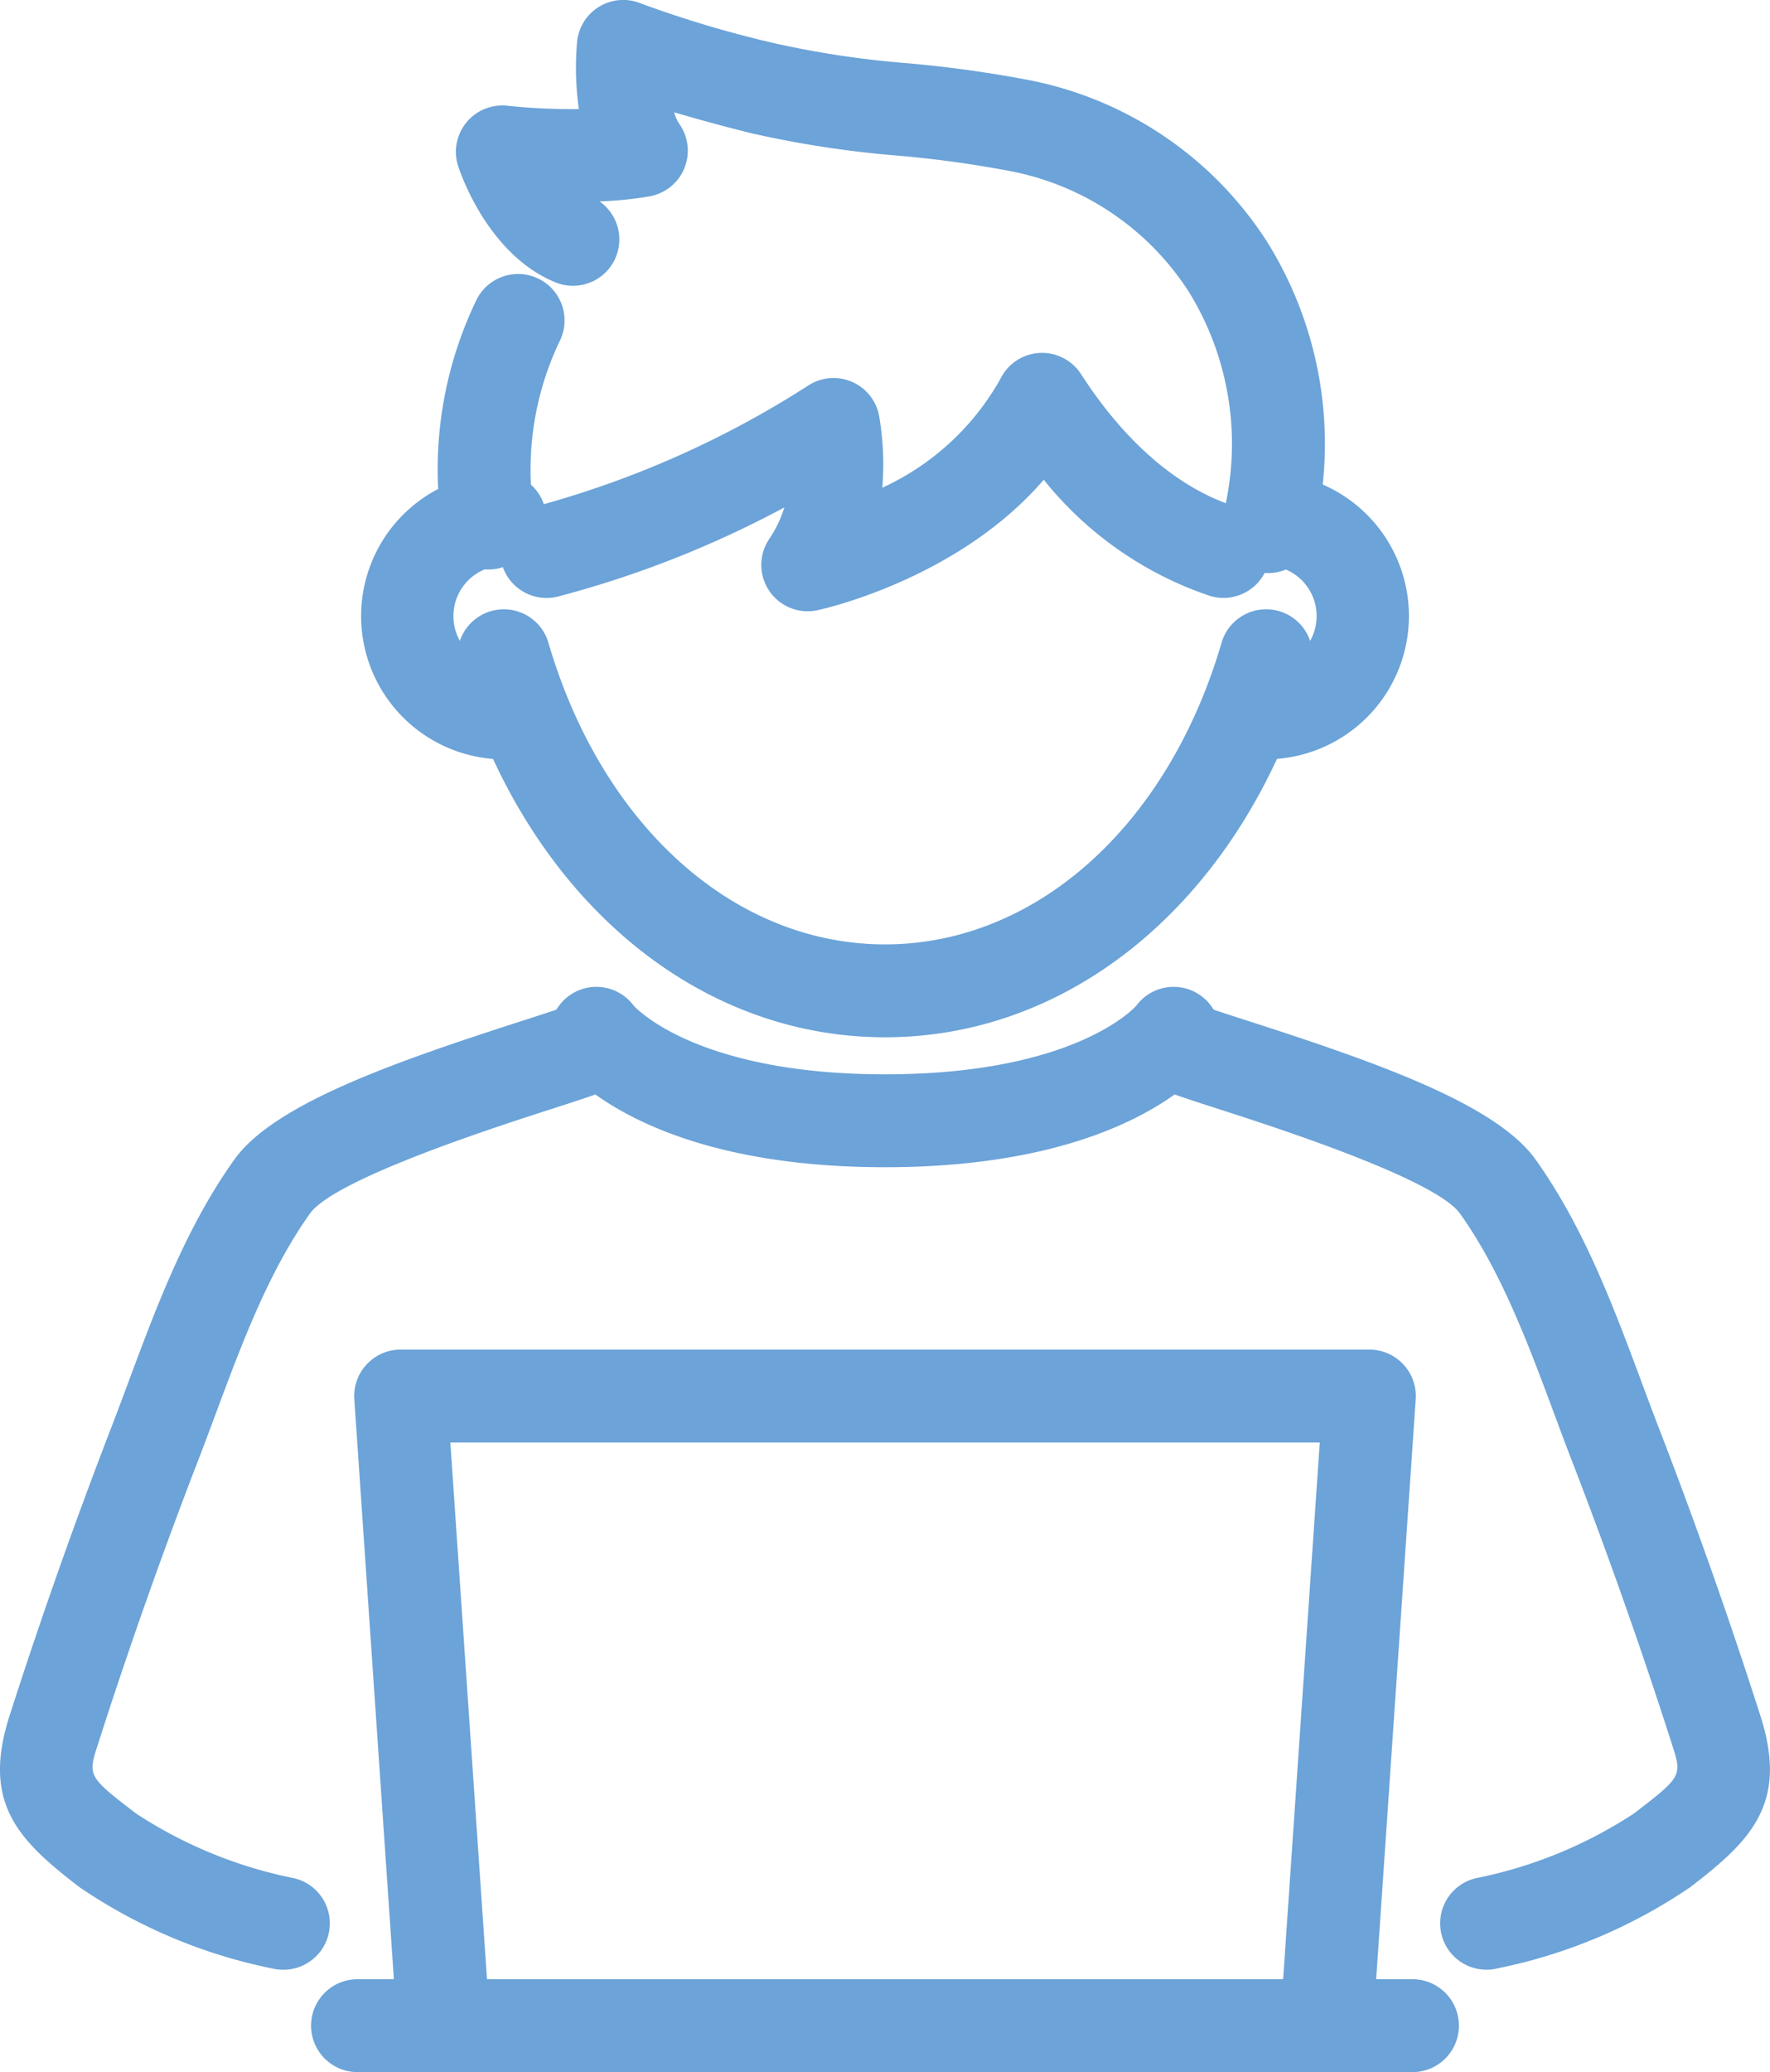 <svg xmlns="http://www.w3.org/2000/svg" width="87.819" height="102.789" viewBox="0 0 87.819 102.789">
  <g id="ic_color_03" transform="translate(-261.58 -1663.601)">
    <g id="グループ_47548" data-name="グループ 47548" transform="translate(279.487 1663.6)">
      <g id="グループ_47541" data-name="グループ 47541" transform="translate(4.787 30.223)">
        <path id="パス_44834" data-name="パス 44834" d="M312.345,1724.186c-9.58,0-17.871-7.175-21.122-18.279a2.3,2.3,0,1,1,4.421-1.295c2.663,9.091,9.218,14.966,16.7,14.966s14.039-5.875,16.7-14.966a2.3,2.3,0,1,1,4.421,1.295C330.216,1717.011,321.926,1724.186,312.345,1724.186Z" transform="translate(-291.129 -1702.953)" fill="#6ca3d8"/>
      </g>
      <g id="グループ_47542" data-name="グループ 47542" transform="translate(3.818 13.587)">
        <path id="パス_44835" data-name="パス 44835" d="M292.367,1695.955a2.3,2.3,0,0,1-2.277-1.971,19.351,19.351,0,0,1,1.692-11.4,2.3,2.3,0,0,1,4.135,2.033,14.763,14.763,0,0,0-1.267,8.7,2.305,2.305,0,0,1-1.945,2.615A2.4,2.4,0,0,1,292.367,1695.955Z" transform="translate(-289.868 -1681.291)" fill="#6ca3d8"/>
      </g>
      <g id="グループ_47543" data-name="グループ 47543" transform="translate(6.908 17.511)">
        <path id="パス_44836" data-name="パス 44836" d="M309.156,1699.215a2.3,2.3,0,0,1-1.91-3.592,5.9,5.9,0,0,0,.746-1.56,51.223,51.223,0,0,1-11.27,4.431,2.3,2.3,0,0,1-1.054-4.485,48.11,48.11,0,0,0,13.5-5.986,2.3,2.3,0,0,1,3.537,1.564,14.2,14.2,0,0,1,.146,3.5,12.858,12.858,0,0,0,5.865-5.408,2.3,2.3,0,0,1,4-.222c1.54,2.391,4.134,5.475,7.745,6.592a2.3,2.3,0,0,1-1.362,4.4,17.855,17.855,0,0,1-8.237-5.758c-4.225,4.906-10.886,6.4-11.217,6.469A2.35,2.35,0,0,1,309.156,1699.215Z" transform="translate(-293.891 -1686.402)" fill="#6ca3d8"/>
      </g>
      <g id="グループ_47546" data-name="グループ 47546" transform="translate(0 23.455)">
        <g id="グループ_47544" data-name="グループ 47544">
          <path id="パス_44837" data-name="パス 44837" d="M291.793,1708.354a7.11,7.11,0,0,1,0-14.213,2.3,2.3,0,1,1,0,4.608,2.508,2.508,0,0,0,0,5,1.9,1.9,0,0,0,.2-.011,2.3,2.3,0,0,1,.446,4.586C292.225,1708.342,292.012,1708.354,291.793,1708.354Z" transform="translate(-284.896 -1694.141)" fill="#6ca3d8"/>
        </g>
        <g id="グループ_47545" data-name="グループ 47545" transform="translate(42.383)">
          <path id="パス_44838" data-name="パス 44838" d="M342.808,1708.354c-.217,0-.432-.012-.644-.033a2.3,2.3,0,1,1,.446-4.586,1.887,1.887,0,0,0,.2.011,2.508,2.508,0,0,0,0-5,2.3,2.3,0,1,1,0-4.608,7.11,7.11,0,0,1,0,14.213Z" transform="translate(-340.083 -1694.141)" fill="#6ca3d8"/>
        </g>
      </g>
      <g id="グループ_47547" data-name="グループ 47547" transform="translate(4.714)">
        <path id="パス_44839" data-name="パス 44839" d="M331.329,1692.03a2.308,2.308,0,0,1-2.243-2.838,14.37,14.37,0,0,0-1.7-11.134,13.584,13.584,0,0,0-8.829-5.966,55.689,55.689,0,0,0-5.618-.773,51.417,51.417,0,0,1-7.266-1.113c-1.523-.38-2.788-.731-3.81-1.035a1.988,1.988,0,0,0,.253.576,2.3,2.3,0,0,1-1.432,3.585,18.116,18.116,0,0,1-2.526.26,2.3,2.3,0,0,1-2.25,3.988c-3.253-1.368-4.615-5.284-4.759-5.726a2.3,2.3,0,0,1,2.426-3.008,30.954,30.954,0,0,0,3.558.167,14.91,14.91,0,0,1-.089-3.322,2.3,2.3,0,0,1,3.174-1.916,55.41,55.41,0,0,0,6.572,1.961,47.373,47.373,0,0,0,6.624,1,60.411,60.411,0,0,1,6.081.844,18.157,18.157,0,0,1,11.78,8.008,18.933,18.933,0,0,1,2.295,14.672A2.307,2.307,0,0,1,331.329,1692.03Z" transform="translate(-291.034 -1663.6)" fill="#6ca3d8"/>
      </g>
    </g>
    <g id="グループ_47549" data-name="グループ 47549" transform="translate(279.153 1730.548)">
      <path id="パス_44840" data-name="パス 44840" d="M332.7,1786.614H288.9a2.3,2.3,0,0,1-2.3-2.147l-2.132-31.233a2.305,2.305,0,0,1,2.3-2.461H334.83a2.305,2.305,0,0,1,2.3,2.461L335,1784.467A2.3,2.3,0,0,1,332.7,1786.614Zm-41.648-4.608h39.5l1.817-26.626H289.233Z" transform="translate(-284.462 -1750.772)" fill="#6ca3d8"/>
    </g>
    <g id="グループ_47550" data-name="グループ 47550" transform="translate(277.014 1761.782)">
      <path id="パス_44841" data-name="パス 44841" d="M336.324,1796.049H283.981a2.3,2.3,0,1,1,0-4.608h52.343a2.3,2.3,0,1,1,0,4.608Z" transform="translate(-281.677 -1791.441)" fill="#6ca3d8"/>
    </g>
    <g id="グループ_47554" data-name="グループ 47554" transform="translate(261.58 1712.554)">
      <g id="グループ_47551" data-name="グループ 47551" transform="translate(27.286)">
        <path id="パス_44842" data-name="パス 44842" d="M313.732,1736.291c-11.9,0-15.765-4.727-16.166-5.265a2.3,2.3,0,1,1,3.693-2.756h0s2.964,3.413,12.473,3.413,12.448-3.378,12.474-3.413a2.3,2.3,0,1,1,3.693,2.756C329.5,1731.564,325.628,1736.291,313.732,1736.291Z" transform="translate(-297.108 -1727.343)" fill="#6ca3d8"/>
      </g>
      <g id="グループ_47552" data-name="グループ 47552" transform="translate(0 0.913)">
        <path id="パス_44843" data-name="パス 44843" d="M275.607,1776.375a2.294,2.294,0,0,1-.554-.068,26.221,26.221,0,0,1-9.513-4.015c-3.014-2.309-4.884-4.147-3.492-8.494,1.536-4.793,3.235-9.608,5.05-14.309.291-.753.576-1.518.862-2.289,1.4-3.752,2.839-7.632,5.242-11.006,1.949-2.738,7.832-4.808,14.206-6.862.819-.264,1.521-.489,2.04-.671a2.3,2.3,0,0,1,1.521,4.35c-.545.191-1.284.429-2.147.707-2.631.849-10.641,3.429-11.865,5.149-2.05,2.879-3.386,6.469-4.678,9.941-.293.788-.584,1.571-.882,2.34-1.783,4.619-3.453,9.349-4.961,14.056-.5,1.553-.506,1.583,1.905,3.43a22.228,22.228,0,0,0,7.815,3.2,2.3,2.3,0,0,1-.55,4.542Z" transform="translate(-261.58 -1728.532)" fill="#6ca3d8"/>
      </g>
      <g id="グループ_47553" data-name="グループ 47553" transform="translate(56.886 0.914)">
        <path id="パス_44844" data-name="パス 44844" d="M352.557,1776.375a2.3,2.3,0,0,1-.551-4.542,22.229,22.229,0,0,0,7.816-3.2c2.411-1.848,2.4-1.877,1.9-3.43-1.508-4.707-3.177-9.436-4.961-14.056-.3-.77-.59-1.554-.882-2.342-1.293-3.472-2.627-7.062-4.677-9.939-1.224-1.72-9.234-4.3-11.865-5.149-.863-.278-1.6-.517-2.147-.708a2.3,2.3,0,1,1,1.521-4.35c.518.182,1.22.407,2.04.671,6.374,2.054,12.256,4.124,14.206,6.862,2.4,3.373,3.845,7.253,5.242,11,.286.771.571,1.537.862,2.29,1.816,4.7,3.514,9.516,5.05,14.309,1.392,4.347-.478,6.185-3.491,8.494a26.216,26.216,0,0,1-9.513,4.015A2.291,2.291,0,0,1,352.557,1776.375Z" transform="translate(-335.65 -1728.533)" fill="#6ca3d8"/>
      </g>
    </g>
  </g>
</svg>
